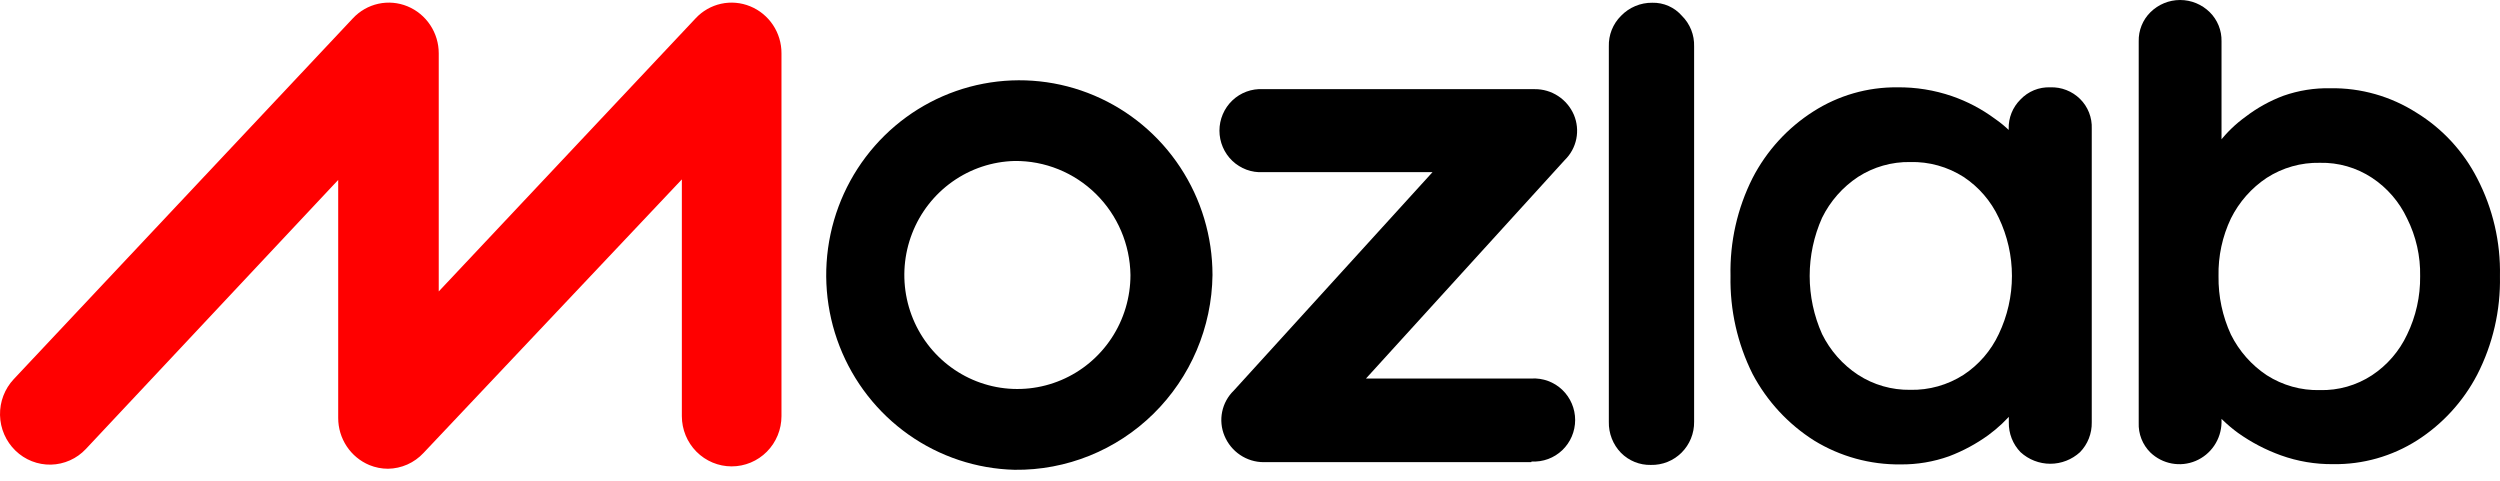 <?xml version="1.0" encoding="UTF-8"?> <svg xmlns="http://www.w3.org/2000/svg" width="161" height="31" viewBox="0 0 161 31" fill="none"><path d="M24.988 30.187C24.576 30.187 24.169 30.107 23.787 29.95C23.193 29.702 22.684 29.281 22.327 28.741C21.97 28.201 21.779 27.567 21.78 26.918V11.587L5.528 28.917C5.238 29.226 4.891 29.474 4.505 29.646C4.119 29.818 3.704 29.912 3.282 29.922C2.86 29.931 2.441 29.856 2.048 29.701C1.655 29.546 1.297 29.314 0.993 29.018C0.376 28.419 0.02 27.599 0.001 26.735C-0.018 25.872 0.302 25.036 0.892 24.41L22.729 1.177C23.169 0.706 23.739 0.38 24.366 0.242C24.992 0.105 25.646 0.162 26.24 0.406C26.837 0.652 27.347 1.072 27.706 1.612C28.065 2.152 28.256 2.788 28.255 3.438V18.769L44.801 1.177C45.24 0.706 45.811 0.38 46.438 0.242C47.064 0.105 47.718 0.162 48.312 0.406C48.908 0.649 49.419 1.068 49.779 1.606C50.138 2.145 50.329 2.78 50.327 3.43V26.799C50.327 27.657 49.989 28.48 49.388 29.087C48.786 29.694 47.97 30.035 47.119 30.035C46.268 30.035 45.452 29.694 44.85 29.087C44.249 28.48 43.911 27.657 43.911 26.799V11.553L27.273 29.171C26.979 29.486 26.626 29.739 26.233 29.914C25.841 30.088 25.417 30.181 24.988 30.187Z" fill="#FF0000"></path><path d="M98.611 29.763H81.377C80.838 29.762 80.312 29.601 79.864 29.299C79.416 28.998 79.066 28.57 78.858 28.069C78.653 27.58 78.6 27.039 78.707 26.519C78.813 25.999 79.074 25.523 79.454 25.155L92.254 11.086H81.335C80.975 11.107 80.614 11.053 80.275 10.928C79.936 10.803 79.625 10.609 79.363 10.359C79.1 10.109 78.891 9.807 78.749 9.473C78.606 9.139 78.532 8.778 78.532 8.414C78.532 8.05 78.606 7.69 78.749 7.355C78.891 7.021 79.1 6.719 79.363 6.469C79.625 6.219 79.936 6.025 80.275 5.9C80.614 5.775 80.975 5.721 81.335 5.742H98.838C99.372 5.737 99.896 5.891 100.344 6.185C100.793 6.479 101.145 6.899 101.358 7.393C101.564 7.882 101.619 8.422 101.514 8.943C101.409 9.463 101.149 9.939 100.77 10.307L87.97 24.376H98.636C98.997 24.356 99.358 24.41 99.697 24.535C100.036 24.66 100.346 24.853 100.609 25.103C100.871 25.354 101.08 25.655 101.223 25.99C101.366 26.324 101.44 26.684 101.44 27.049C101.44 27.413 101.366 27.773 101.223 28.108C101.08 28.442 100.871 28.744 100.609 28.994C100.346 29.244 100.036 29.437 99.697 29.562C99.358 29.687 98.997 29.741 98.636 29.721L98.611 29.763Z" fill="black"></path><path d="M65.336 30.255C62.89 30.193 60.516 29.405 58.512 27.99C56.508 26.575 54.962 24.595 54.068 22.298C53.174 20.001 52.972 17.489 53.486 15.077C54.001 12.664 55.209 10.459 56.96 8.735C58.712 7.012 60.928 5.848 63.332 5.389C65.736 4.93 68.221 5.196 70.475 6.154C72.73 7.112 74.655 8.719 76.008 10.775C77.362 12.83 78.084 15.243 78.085 17.71C78.043 21.079 76.676 24.292 74.285 26.645C71.895 28.997 68.676 30.296 65.336 30.255ZM65.336 10.367C63.904 10.403 62.515 10.865 61.342 11.694C60.169 12.523 59.264 13.682 58.742 15.027C58.219 16.372 58.1 17.842 58.402 19.254C58.703 20.666 59.411 21.957 60.437 22.965C61.462 23.974 62.759 24.655 64.166 24.924C65.574 25.192 67.028 25.036 68.348 24.475C69.668 23.915 70.794 22.974 71.587 21.77C72.379 20.567 72.802 19.155 72.802 17.71C72.773 15.739 71.972 13.86 70.572 12.484C69.173 11.108 67.29 10.346 65.336 10.367Z" fill="black"></path><path d="M109.101 27.163C109.106 27.532 109.037 27.898 108.898 28.239C108.759 28.581 108.553 28.891 108.293 29.15C108.033 29.409 107.723 29.613 107.383 29.749C107.043 29.885 106.679 29.95 106.313 29.941C105.957 29.949 105.603 29.884 105.272 29.75C104.942 29.616 104.641 29.416 104.39 29.162C104.134 28.898 103.933 28.585 103.799 28.242C103.665 27.899 103.6 27.532 103.609 27.163V2.989C103.598 2.625 103.662 2.262 103.796 1.924C103.931 1.586 104.133 1.28 104.39 1.024C104.651 0.752 104.965 0.537 105.311 0.391C105.658 0.245 106.03 0.173 106.405 0.177C106.767 0.168 107.126 0.239 107.456 0.385C107.787 0.531 108.082 0.75 108.32 1.024C108.577 1.28 108.779 1.586 108.914 1.924C109.048 2.262 109.112 2.625 109.101 2.989V27.163Z" fill="black"></path><path d="M132.038 5.624C132.391 5.611 132.742 5.67 133.071 5.799C133.401 5.927 133.701 6.121 133.953 6.369C134.206 6.618 134.404 6.918 134.534 7.249C134.664 7.58 134.724 7.936 134.709 8.292V27.197C134.716 27.552 134.653 27.905 134.523 28.235C134.394 28.566 134.2 28.866 133.953 29.12C133.429 29.6 132.746 29.866 132.038 29.866C131.33 29.866 130.647 29.6 130.123 29.12C129.877 28.866 129.683 28.566 129.553 28.235C129.423 27.905 129.36 27.552 129.368 27.197V25.046H130.342C130.282 25.565 130.065 26.053 129.72 26.443C129.228 27.04 128.664 27.572 128.041 28.027C127.263 28.588 126.416 29.044 125.521 29.383C124.521 29.74 123.466 29.917 122.405 29.908C120.443 29.933 118.514 29.402 116.837 28.375C115.163 27.318 113.793 25.838 112.864 24.08C111.889 22.125 111.402 19.958 111.445 17.77C111.396 15.583 111.883 13.419 112.864 11.468C113.77 9.711 115.124 8.229 116.786 7.174C118.398 6.144 120.27 5.606 122.178 5.624C123.377 5.609 124.57 5.801 125.706 6.191C126.691 6.53 127.62 7.019 128.46 7.639C129.169 8.127 129.789 8.734 130.291 9.435C130.663 9.846 130.895 10.365 130.955 10.917L129.359 11.493V8.292C129.35 7.943 129.413 7.596 129.543 7.272C129.673 6.949 129.868 6.656 130.115 6.411C130.362 6.15 130.661 5.944 130.992 5.808C131.324 5.673 131.681 5.61 132.038 5.624ZM123.018 25.105C124.233 25.132 125.428 24.796 126.453 24.139C127.435 23.493 128.22 22.584 128.721 21.514C129.279 20.346 129.569 19.066 129.569 17.77C129.569 16.474 129.279 15.194 128.721 14.026C128.221 12.953 127.436 12.042 126.453 11.392C125.427 10.738 124.232 10.405 123.018 10.435C121.829 10.415 120.661 10.748 119.659 11.392C118.668 12.047 117.867 12.956 117.341 14.026C116.815 15.203 116.543 16.479 116.543 17.77C116.543 19.061 116.815 20.337 117.341 21.514C117.868 22.581 118.668 23.488 119.659 24.139C120.66 24.787 121.829 25.122 123.018 25.105Z" fill="black"></path><path d="M150.07 5.683C152.034 5.651 153.963 6.199 155.622 7.258C157.288 8.28 158.642 9.746 159.536 11.493C160.542 13.433 161.045 15.598 160.997 17.787C161.041 19.988 160.539 22.166 159.536 24.122C158.635 25.852 157.3 27.312 155.664 28.358C154.044 29.388 152.162 29.921 150.247 29.891C149.103 29.903 147.965 29.711 146.887 29.323C145.909 28.971 144.982 28.486 144.133 27.883C143.449 27.384 142.836 26.794 142.31 26.13C141.963 25.692 141.747 25.163 141.689 24.605L143.066 24.038V27.223C143.054 27.752 142.89 28.266 142.593 28.703C142.297 29.14 141.881 29.481 141.397 29.684C140.912 29.888 140.38 29.945 139.864 29.849C139.347 29.754 138.87 29.509 138.489 29.145C138.236 28.896 138.038 28.596 137.908 28.265C137.778 27.934 137.718 27.578 137.733 27.223V2.659C137.725 2.311 137.788 1.966 137.918 1.644C138.048 1.322 138.242 1.03 138.489 0.787C138.999 0.283 139.685 0 140.399 0C141.114 0 141.8 0.283 142.31 0.787C142.556 1.03 142.75 1.322 142.88 1.644C143.01 1.966 143.074 2.311 143.066 2.659V10.883L142.31 10.494C142.366 9.986 142.584 9.51 142.932 9.139C143.412 8.522 143.978 7.977 144.611 7.521C145.356 6.95 146.179 6.494 147.055 6.166C148.024 5.826 149.045 5.662 150.07 5.683ZM149.399 10.485C148.19 10.459 147 10.795 145.98 11.451C144.996 12.104 144.2 13.007 143.671 14.068C143.119 15.227 142.846 16.501 142.873 17.787C142.855 19.085 143.128 20.37 143.671 21.547C144.2 22.609 144.996 23.512 145.98 24.165C147 24.818 148.19 25.152 149.399 25.122C150.589 25.153 151.76 24.82 152.758 24.165C153.736 23.519 154.517 22.613 155.017 21.547C155.585 20.378 155.873 19.089 155.857 17.787C155.883 16.497 155.594 15.22 155.017 14.068C154.517 13.003 153.736 12.097 152.758 11.451C151.761 10.793 150.59 10.457 149.399 10.485Z" fill="black"></path></svg> 